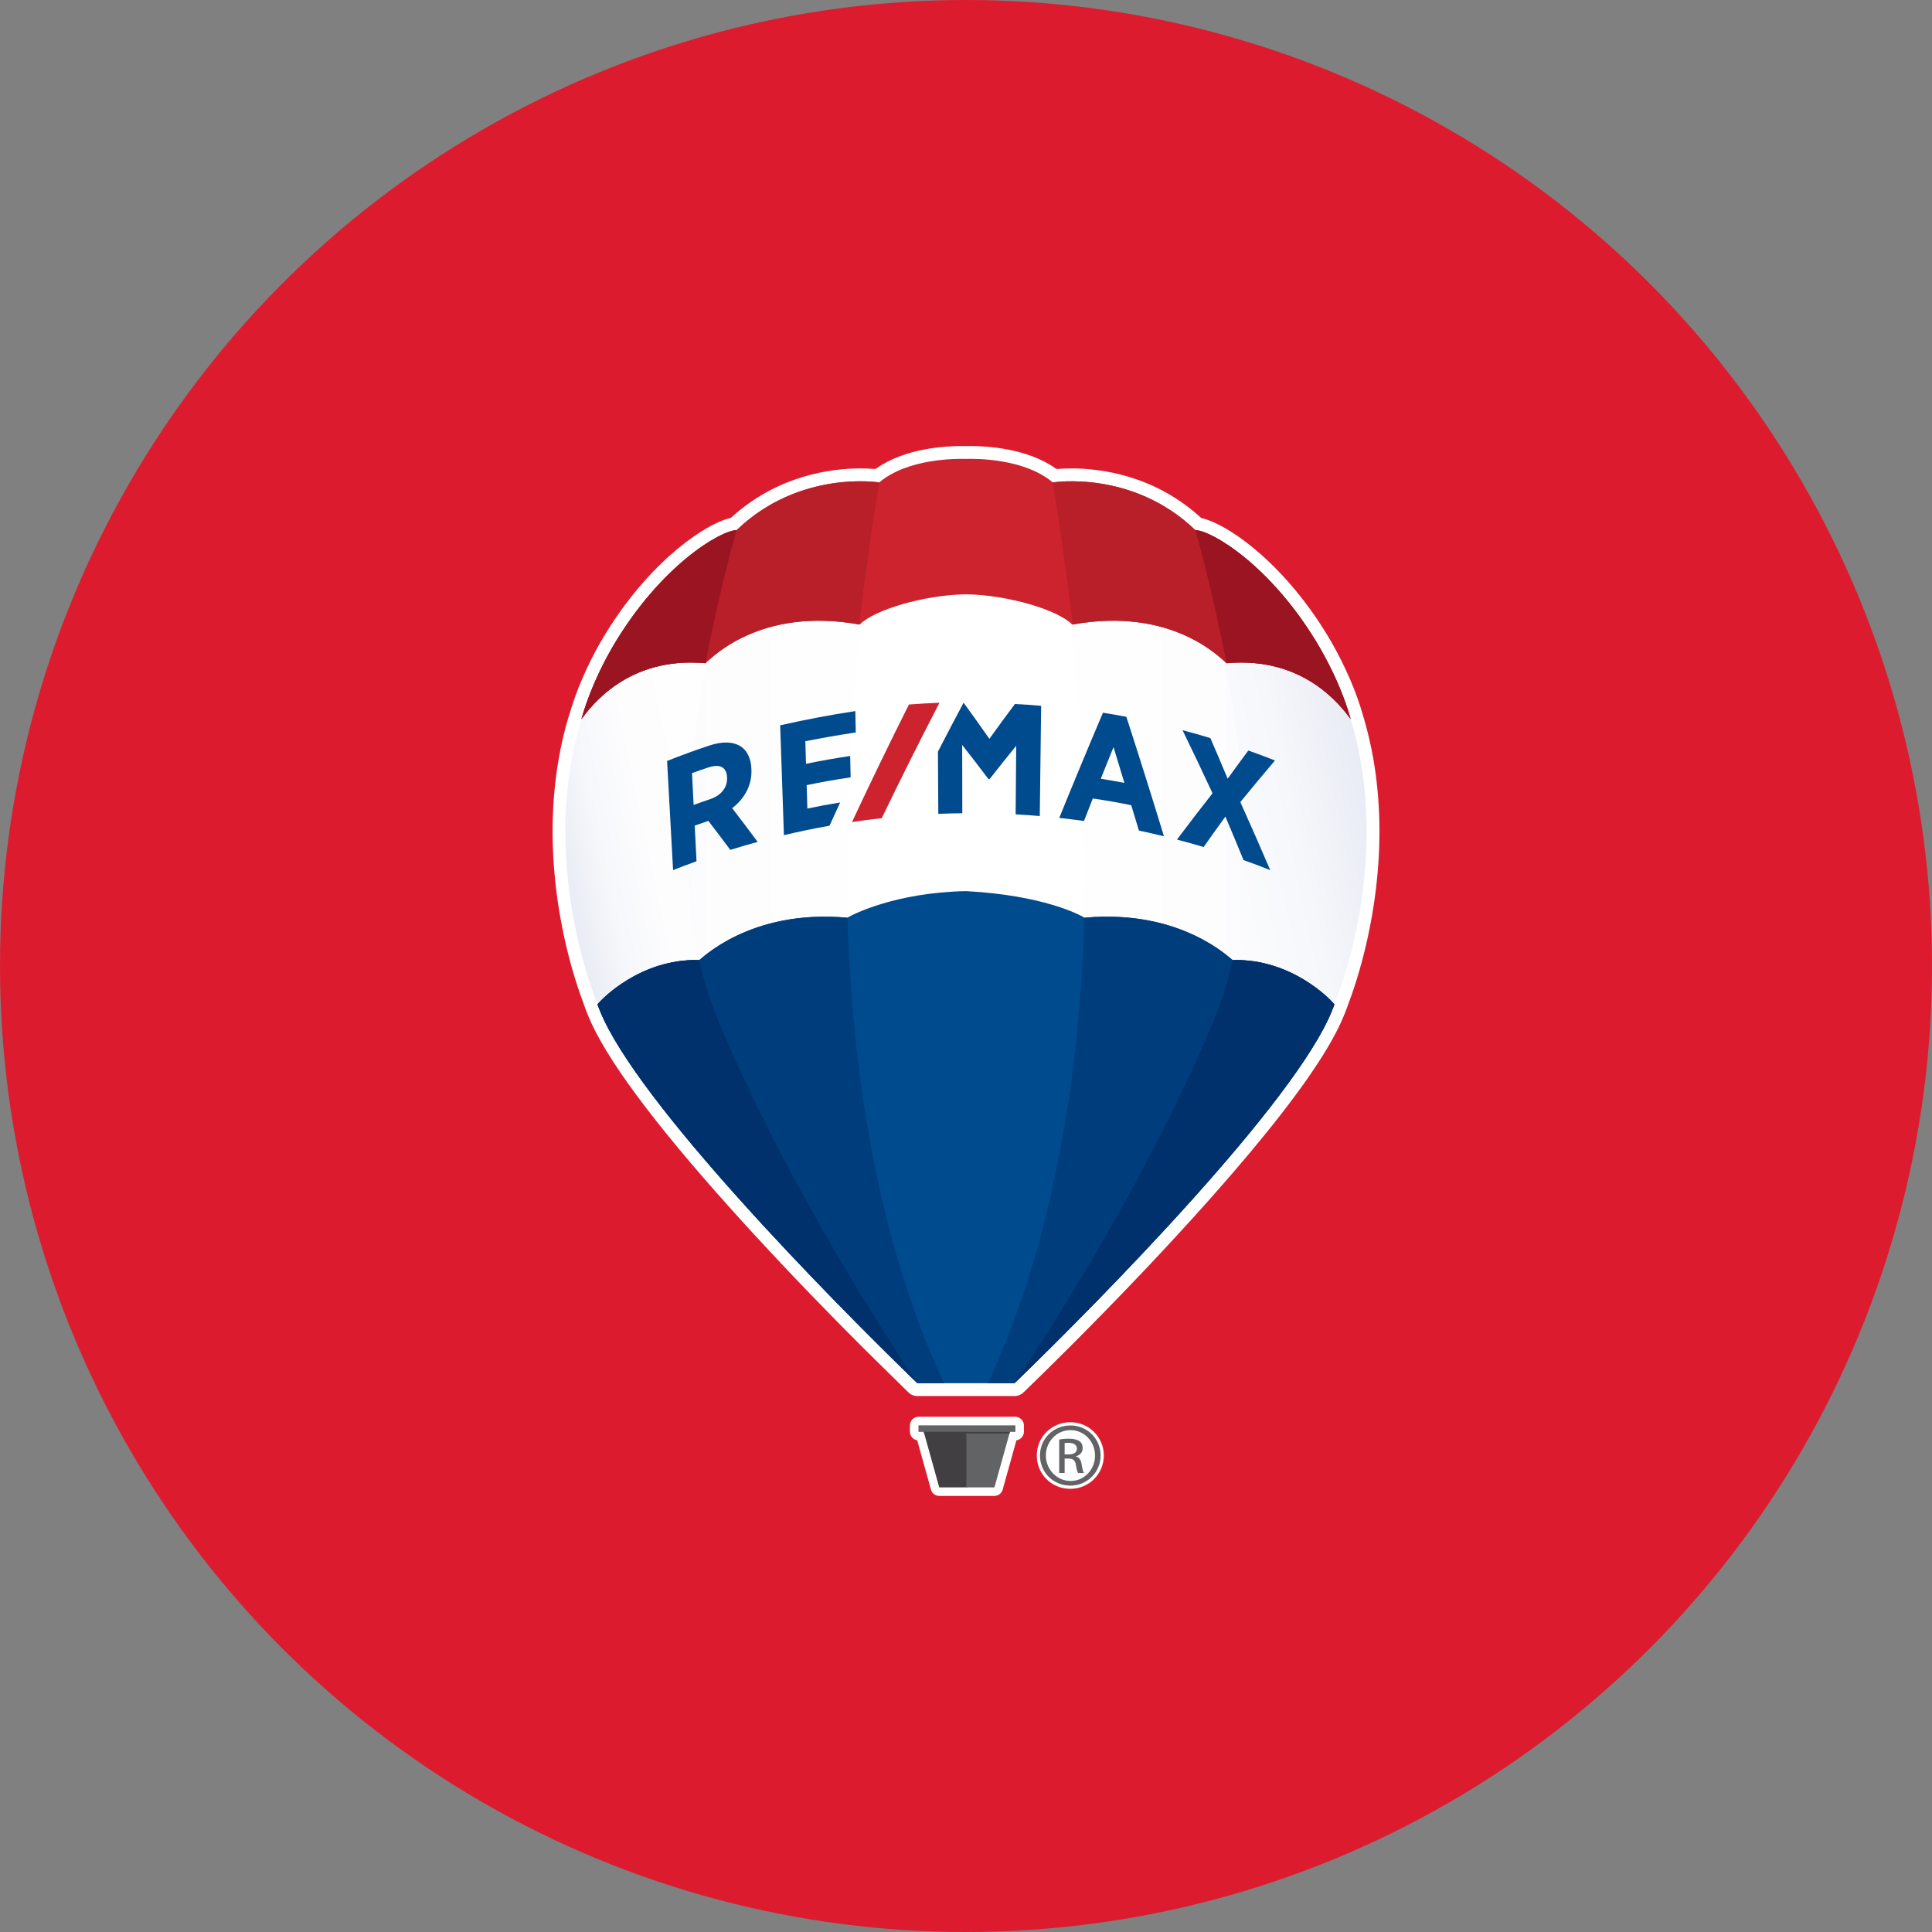 <?xml version="1.0" encoding="UTF-8"?>
<svg id="Layer_1" data-name="Layer 1" xmlns="http://www.w3.org/2000/svg" xmlns:xlink="http://www.w3.org/1999/xlink" viewBox="0 0 700 700">
  <rect x="0" y="0" width="700" height="700" fill="#808080" stroke="none"/>
  <defs>
    <style>
      .cls-1 {
        fill: #626365;
      }

      .cls-1, .cls-2, .cls-3, .cls-4, .cls-5, .cls-6, .cls-7, .cls-8, .cls-9, .cls-10, .cls-11, .cls-12, .cls-13, .cls-14 {
        stroke-width: 0px;
      }

      .cls-2 {
        fill: #b91f29;
      }

      .cls-3 {
        fill: url(#linear-gradient);
      }

      .cls-4 {
        fill: #dc1c2e;
      }

      .cls-5 {
        fill: #9a1421;
      }

      .cls-6 {
        fill: #00316c;
      }

      .cls-7 {
        fill: #413f41;
      }

      .cls-8 {
        fill: #003d7d;
      }

      .cls-9 {
        fill: url(#linear-gradient-4);
      }

      .cls-10 {
        fill: url(#linear-gradient-2);
      }

      .cls-11 {
        fill: url(#linear-gradient-3);
      }

      .cls-12 {
        fill: #004a8e;
      }

      .cls-13 {
        fill: #fff;
      }

      .cls-14 {
        fill: #cc232e;
      }
    </style>
    <linearGradient id="linear-gradient" x1="341.28" y1="343.34" x2="205.18" y2="343.34" gradientUnits="userSpaceOnUse">
      <stop offset="0" stop-color="#fff"/>
      <stop offset=".61" stop-color="#fdfdfe"/>
      <stop offset=".83" stop-color="#f6f7fb"/>
      <stop offset=".98" stop-color="#eaedf5"/>
      <stop offset="1" stop-color="#e9ecf5"/>
    </linearGradient>
    <linearGradient id="linear-gradient-2" x1="-4315.18" y1="-2560.98" x2="-4451.27" y2="-2560.98" gradientTransform="translate(-3956.67 2904.32) rotate(-180) scale(1 -1)" xlink:href="#linear-gradient"/>
    <linearGradient id="linear-gradient-3" x1="504.73" y1="330.56" x2="341.73" y2="365.2" gradientUnits="userSpaceOnUse">
      <stop offset="0" stop-color="#e9ecf5"/>
      <stop offset=".02" stop-color="#eaedf5"/>
      <stop offset=".17" stop-color="#f6f7fb"/>
      <stop offset=".39" stop-color="#fdfdfe"/>
      <stop offset="1" stop-color="#fff"/>
    </linearGradient>
    <linearGradient id="linear-gradient-4" x1="298.75" y1="351.89" x2="215.55" y2="369.57" xlink:href="#linear-gradient"/>
  </defs>
  <circle class="cls-4" cx="350" cy="350" r="350"/>
  <g>
    <g>
      <path class="cls-13" d="M332.39,505.82c-1.21,0-2.36-.46-3.23-1.31l-15.89-15.63c-5.78-5.77-11.57-11.65-17.2-17.46l-2.36-2.43-2.11-2.2-2.12-2.22-2.13-2.23-2.13-2.25-2.14-2.26-2.15-2.29-2.13-2.28-2.14-2.3-2.14-2.31-2.11-2.29-2.09-2.29c-.56-.61-2.09-2.3-2.09-2.3-.57-.63-2.01-2.22-2.01-2.22-.6-.66-1.83-2.03-1.86-2.07-28.05-31.27-45.31-54.68-51.3-69.58l-.28-.68c-.21-.52-.31-.76-.65-1.68-.02-.07-.05-.13-.07-.2,0-.02-.17-.45-.27-.73-.05-.14-.1-.29-.14-.44-.01-.04-.02-.08-.04-.12-5.26-13.84-9.01-30.14-10.55-45.89-2.02-20.74-.4-40.26,4.83-58.04.02-.06.04-.12.06-.18,0,0,.28-.84.29-.85,2.52-8.78,6.36-17.72,11.43-26.59,9.93-17.06,20.8-27.87,28.17-33.93,6.93-5.7,13.9-9.75,18.65-10.83.2-.04.38-.14.52-.27,16.94-15.45,36.56-17.75,46.75-17.75,1.75,0,3.44.07,5.03.2.03,0,.06,0,.09,0,.24,0,.47-.07.67-.21,10.33-7.31,24.96-8.1,30.76-8.1.68,0,1.24.01,1.65.02.01,0,.06,0,.07,0,.41-.01.97-.02,1.65-.02,5.81,0,20.43.79,30.76,8.1.2.14.43.21.67.21.03,0,.06,0,.1,0,1.59-.13,3.28-.2,5.03-.2,10.2,0,29.83,2.31,46.78,17.78.15.13.32.23.51.27,4.9,1.17,11.69,5.1,18.63,10.81,7.37,6.06,18.23,16.86,28.15,33.9,5.18,9.06,9.06,18.05,11.53,26.71.04.14.14.5.14.5,0,.02.13.39.15.45.12.42.24.86.36,1.29l.26.94c.09.31.18.62.26.93.17.62.32,1.23.47,1.84l.11.43c.14.55.28,1.1.4,1.64.08.33.15.65.22.98l.09.39c.19.84.37,1.67.55,2.51.03.17.15.77.15.77.24,1.19.42,2.16.58,3.07l.03.18c1.23,7.09,1.95,14.46,2.14,21.92v.08c.03,1.2.05,2.34.05,3.42.14,30.3-8.06,54.9-11.58,64.07-.14.4-.26.71-.36.98-.34.91-.44,1.15-.64,1.65l-.27.67c-.11.28-.22.53-.33.78,0,0-.29.69-.35.82-.05.12-.2.45-.26.57-.16.36-.31.69-.46,1.02-.12.27-.24.51-.36.75-.03.06-.39.8-.41.84-.18.36-.37.74-.56,1.11l-.21.41c-.96,1.85-2.07,3.82-3.28,5.84l-.03.05c-8.13,13.57-22.14,31.59-41.64,53.57-.02.02-.09.1-.09.1-.73.82-1.45,1.64-2.19,2.45l-.07.08c-.71.8-1.44,1.61-2.17,2.42l-.07.07c-.74.82-1.46,1.62-2.19,2.43l-.08.09c-.73.81-1.46,1.61-2.19,2.41l-.12.13c-.7.77-1.43,1.56-2.15,2.35l-.09.1c-.74.8-1.46,1.59-2.18,2.37l-.14.15c-.72.78-1.45,1.56-2.17,2.35l-.08.09c-.74.79-1.47,1.58-2.21,2.37,0,0-1.56,1.67-2.29,2.45l-2.35,2.5c-.74.78-2.27,2.4-2.27,2.4-18.55,19.53-34.98,35.67-43.13,43.54-.87.84-2.02,1.31-3.23,1.31h-35.18Z"/>
      <path class="cls-13" d="M340.3,542c-1.39,0-2.61-.93-2.99-2.27l-4.99-17.89c-1.5-.25-2.65-1.56-2.65-3.13v-2.22c0-1.75,1.42-3.17,3.17-3.17h34.98c1.75,0,3.17,1.42,3.17,3.17v2.22c0,1.6-1.18,2.92-2.72,3.14l-4.99,17.88c-.37,1.34-1.6,2.27-2.99,2.27h-20.01Z"/>
      <g>
        <path class="cls-13" d="M387.82,539.43c-6.83,0-12.17-5.31-12.17-12.09s5.46-12.04,12.17-12.04,12.12,5.4,12.12,12.04-5.33,12.09-12.12,12.09Z"/>
        <path class="cls-13" d="M387.86,516.47c6.08,0,10.91,4.84,10.91,10.88s-4.83,10.92-10.96,10.92-11.01-4.79-11.01-10.92,4.93-10.88,11.01-10.88h.05Z"/>
      </g>
    </g>
    <g>
      <g>
        <g>
          <path class="cls-13" d="M216.46,363.04c.43,1.18.44,1.15.87,2.25,5.04,12.66,18.33,30.92,34.59,50.35,19.4,23.3,42.74,47.84,60.75,65.96,6.7,6.78,12.82,12.85,17.98,17.9.02.02.05.05.07.07.39.38.77.75,1.16,1.12h.21s17.39.06,17.39.06h.03s16.51.06,16.51.06h1.09c28.26-27.13,87.85-87.1,109.59-123.1h0c1.17-1.96,2.23-3.84,3.17-5.65.1-.19.2-.37.29-.56.15-.3.3-.59.44-.88.13-.25.25-.5.37-.75.12-.25.24-.49.35-.73.15-.31.28-.62.42-.92.08-.19.17-.37.25-.56.21-.49.42-.98.61-1.45.06-.14.1-.26.15-.36h0c.16-.39.25-.61.35-.87.2-.6.33-1.05.31-1.08,9.32-23.72,17.73-64.71,5.96-103.37.02.03-28.25-76.63-138.79-76.63-98.67-3.35-139.44,76.14-139.44,76.14v1.98s-.49-.55-.49-.55c-11.19,38.04-3.18,78.17,5.82,101.55,0,0-.02.02-.03.03Z"/>
          <path class="cls-3" d="M216.46,363.04c.43,1.18.44,1.15.87,2.25,5.04,12.66,18.33,30.92,34.59,50.35,19.4,23.3,42.74,47.84,60.75,65.96,6.69,6.77,12.8,12.84,17.97,17.88.42.41.83.81,1.24,1.2h.21s9.19.03,9.19.03c-53.67-116.87-30.42-276.34-23.7-314.73-74.85,12.47-106.44,74.04-106.44,74.04v1.98s-.49-.55-.49-.55c-11.19,38.04-3.18,78.17,5.82,101.55,0,0-.02.02-.03.03Z"/>
          <path class="cls-10" d="M382.2,185.98c74.85,12.47,106.44,74.04,106.44,74.04v1.98s.49-.55.49-.55c11.19,38.04,3.18,78.17-5.82,101.55,0,0,.02.02.03.03-.43,1.18-.44,1.15-.87,2.25-5.04,12.66-18.33,30.92-34.59,50.35-19.4,23.3-42.74,47.84-60.75,65.96-7.23,7.32-13.79,13.82-19.2,19.08h-.21s-9.19.03-9.19.03c53.67-116.87,30.42-276.34,23.7-314.73Z"/>
          <path class="cls-11" d="M441.03,367.3c-23.38,58.29-62.6,118.83-70.93,131.41,17.24-16.77,44.18-43.93,67.62-70.57,3.65-4.18,7.22-8.36,10.68-12.51,15.49-18.52,28.29-35.96,33.82-48.52.13-.31.27-.62.39-.92.19-.47.3-.73.39-.97-.07.16-.11.23.08-.28,0,0,.24-.46.76-1.94,9.01-23.37,17.02-63.5,5.82-101.55l-.49-1.44s-16.34-31.83-53.33-54.36c7.7,27.84,26.61,108.24,5.19,161.64Z"/>
          <path class="cls-9" d="M216.14,363.04c.43,1.18.44,1.15.87,2.25,5.04,12.66,18.33,30.92,34.59,50.35,5.18,6.23,10.65,12.54,16.22,18.8,22.09,24.62,46.28,48.96,62.16,64.4-8.15-12.3-47.56-73.04-71.01-131.53-21.41-53.4-2.51-133.8,5.19-161.64-37,22.53-53.33,54.36-53.33,54.36l-.49,1.44c-11.19,38.04-3.18,78.17,5.82,101.55,0,0-.02.02-.03.03Z"/>
        </g>
        <g>
          <path class="cls-14" d="M349.99,166.28c-3.43-.11-21.07-.24-31.43,8.51,0,0-28.84-4.7-51.7,17.31-5.44-.04-27.62,12.58-45.16,42.72-4.76,8.33-8.54,16.94-11.04,25.7,3.46-4.58,16.77-22.79,44.91-20.24,1.96-1.53,19.51-20.62,55.93-13.99,4.97-5.21,23.25-10.77,38.49-10.96,15.23.19,33.52,5.75,38.49,10.96,36.42-6.63,53.97,12.46,55.93,13.99,28.14-2.55,41.5,15.64,44.97,20.22-2.5-8.76-6.34-17.36-11.09-25.68-17.54-30.14-39.72-42.76-45.16-42.72-22.86-22.01-51.7-17.31-51.7-17.31-10.36-8.75-28-8.63-31.43-8.51"/>
          <path class="cls-2" d="M318.56,174.8s-28.84-4.7-51.7,17.31c-5.44-.04-27.62,12.58-45.16,42.72-4.76,8.33-8.54,16.94-11.04,25.7,3.46-4.58,16.77-22.79,44.91-20.24,1.96-1.53,19.45-20.55,55.74-14.02,3.47-29.23,7.25-51.47,7.25-51.47Z"/>
          <path class="cls-5" d="M255.57,240.29s.04-.03.05-.04c5.24-27.36,11.24-48.14,11.24-48.14-5.44-.04-27.62,12.58-45.16,42.72-4.76,8.33-8.54,16.94-11.04,25.7,3.46-4.58,16.77-22.79,44.91-20.24Z"/>
          <path class="cls-2" d="M381.42,174.8s28.84-4.7,51.7,17.31c5.44-.04,27.62,12.58,45.16,42.72,4.76,8.33,8.59,16.92,11.09,25.68-3.46-4.58-16.82-22.78-44.97-20.22-1.96-1.53-19.45-20.55-55.74-14.02-3.47-29.23-7.25-51.47-7.25-51.47Z"/>
          <path class="cls-5" d="M444.41,240.29s-.04-.03-.05-.04c-5.24-27.36-11.24-48.14-11.24-48.14,5.44-.04,27.62,12.58,45.16,42.72,4.76,8.33,8.59,16.92,11.09,25.68-3.46-4.58-16.82-22.78-44.97-20.22Z"/>
        </g>
        <g>
          <polygon class="cls-7" points="350.47 517.96 350.09 517.96 334.4 517.96 334.6 518.47 340.3 538.9 350.47 538.9 350.47 517.96"/>
          <polygon class="cls-1" points="350.13 517.96 350.52 517.96 366.2 517.96 366.01 518.47 360.31 538.9 350.13 538.9 350.13 517.96"/>
          <path class="cls-1" d="M367.8,518.79h-34.92c-.06,0-.1-.05-.1-.1v-2.16c0-.06.05-.1.1-.1h34.92c.06,0,.1.05.1.1v2.16c0,.06-.05.1-.1.1Z"/>
          <polygon class="cls-7" points="365.75 519.38 365.92 518.79 334.67 518.79 334.87 519.38 365.75 519.38"/>
        </g>
        <g>
          <path class="cls-12" d="M446.61,347.85c-.43,0-18.21-18.59-53.66-15.35-1.95-1.18-15.1-8.14-42.97-9.63-25.66.53-41.02,8.45-42.97,9.63-35.45-3.24-53.24,15.35-53.66,15.35-21.3-.59-35.61,14.35-36.87,16.1.44,1.18.44,1.14.88,2.24,13.33,33.16,83.61,104.58,115.03,134.97h35.18c31.42-30.39,101.71-101.81,115.03-134.97.44-1.1.44-1.07.88-2.24-1.27-1.75-15.58-16.68-36.87-16.1Z"/>
          <path class="cls-8" d="M392.95,332.5c35.45-3.24,53.24,15.35,53.66,15.35,21.3-.59,35.61,14.35,36.87,16.1-.44,1.18-.44,1.14-.88,2.24-13.33,33.16-83.61,104.58-115.03,134.97h-9.66c24.44-52.48,33.29-113.69,35.04-168.66h0Z"/>
          <path class="cls-6" d="M446.61,347.85h0c21.3-.59,35.61,14.35,36.87,16.1-.44,1.18-.44,1.14-.88,2.24-13.33,33.16-83.61,104.58-115.03,134.97,0,0,46.52-68.15,73.01-133.53,2.54-6.26,4.52-12.9,6.03-19.78Z"/>
          <path class="cls-8" d="M307.01,332.5c-35.45-3.24-53.24,15.35-53.66,15.35-21.3-.59-35.61,14.35-36.87,16.1.44,1.18.44,1.14.88,2.24,13.33,33.16,83.61,104.58,115.03,134.97h9.66c-24.44-52.48-33.29-113.69-35.04-168.66h0Z"/>
          <path class="cls-6" d="M253.35,347.85h0c-21.3-.59-35.61,14.35-36.87,16.1.44,1.18.44,1.14.88,2.24,13.33,33.16,83.61,104.58,115.03,134.97,0,0-46.52-68.15-73.01-133.53-2.54-6.26-4.52-12.9-6.03-19.78Z"/>
        </g>
        <g>
          <path class="cls-12" d="M272.25,278.91c0-.09,0-.14,0-.23-.15-3.84-1.49-6.7-3.87-8.24-2.7-1.74-6.64-1.89-11.36-.32-5.15,1.71-10.28,3.58-15.32,5.59.72,13.18,1.45,26.36,2.17,39.55,3.38-1.34,5.08-1.98,8.49-3.21-.26-5.16-.39-7.74-.65-12.91,1.97-.71,2.95-1.06,4.93-1.73,3.2,4.16,4.79,6.27,7.97,10.52,3.95-1.23,5.93-1.81,9.91-2.9-3.05-4.1-6.13-8.17-9.25-12.22,4.39-3.3,7.23-8.31,6.98-13.91ZM263.43,281.68s0,.03,0,.06c.16,3.6-2.15,6.47-6.15,7.82-2.39.81-3.59,1.22-5.97,2.08-.23-4.61-.35-6.91-.58-11.52,2.32-.84,3.49-1.25,5.83-2.03,4.31-1.46,6.7-.16,6.87,3.6Z"/>
          <path class="cls-12" d="M399.62,258.24c-5.38,12.66-10.66,25.36-15.83,38.11,3.59.39,5.38.61,8.96,1.11,1.27-3.27,1.91-4.9,3.19-8.16,5.59.84,8.38,1.33,13.93,2.44,1.12,3.68,1.68,5.52,2.78,9.2,3.64.77,5.45,1.18,9.07,2.06-4.42-14.46-8.96-28.89-13.62-43.28-3.39-.64-5.09-.94-8.49-1.49ZM407.39,283.66c-3.42-.65-5.13-.95-8.56-1.5,1.84-4.61,2.76-6.9,4.62-11.48,1.59,5.18,2.37,7.78,3.94,12.98Z"/>
          <path class="cls-12" d="M449.39,290.61c4.13-5.07,8.31-10.09,12.55-15.07-3.84-1.51-5.77-2.24-9.65-3.61-3.01,4.05-4.5,6.09-7.49,10.21-2.06-4.92-4.14-9.83-6.26-14.72-4.02-1.21-6.03-1.78-10.08-2.85,3.69,7.59,7.32,15.2,10.86,22.85-4.36,5.54-8.65,11.14-12.88,16.77,3.88,1.01,5.81,1.56,9.66,2.7,3.15-4.46,4.72-6.66,7.89-11.03,2.22,5.24,4.41,10.49,6.56,15.76,3.89,1.38,5.83,2.11,9.68,3.64-3.53-8.26-7.15-16.47-10.84-24.66Z"/>
          <path class="cls-12" d="M292.52,292.95c-.1-3.39-.15-5.09-.25-8.48,5.27-1.1,10.61-2.05,15.93-2.83-.07-3.09-.1-4.64-.17-7.73-5.35.78-10.7,1.74-16,2.84-.1-3.28-.15-4.92-.24-8.2,6.09-1.19,12.14-2.24,18.27-3.18-.06-3.09-.1-4.64-.16-7.73-9.16,1.39-18.19,3.11-27.23,5.16.45,13.27.91,26.53,1.36,39.8,5.46-1.32,10.99-2.46,16.52-3.43,1.53-3.38,2.3-5.06,3.85-8.42-4.77.78-7.15,1.22-11.88,2.2Z"/>
          <path class="cls-12" d="M367.71,255.08c-3.12,4.17-6.2,8.38-9.24,12.61-3.05-4.36-6.15-8.7-9.28-13-.04,0-.06,0-.11,0-3.12,5.86-6.21,11.75-9.25,17.65.05,7.51.09,15.03.14,22.54,3.48-.14,5.21-.19,8.69-.23-.01-8.25-.03-16.5-.04-24.74,3.2,4.07,6.36,8.17,9.48,12.31.02.03.03.05.05.08.15,0,.23,0,.38,0,3.18-4.06,6.4-8.09,9.66-12.09-.07,8.28-.13,16.57-.2,24.85,3.5.19,5.25.31,8.74.61.17-13.31.33-26.63.5-39.94-3.8-.32-5.7-.45-9.51-.65Z"/>
          <path class="cls-14" d="M319.47,296.44c6.78-14.03,13.74-27.97,20.91-41.81-4.43.17-6.64.3-11.06.63-7.07,14.1-13.95,28.29-20.63,42.58,4.3-.64,6.46-.92,10.78-1.4Z"/>
        </g>
      </g>
      <path class="cls-1" d="M387.86,516.47c6.08,0,10.91,4.84,10.91,10.88s-4.83,10.92-10.96,10.92-11.01-4.79-11.01-10.92,4.93-10.88,11.01-10.88h.05ZM387.82,518.16c-4.89,0-8.89,4.12-8.89,9.18s3.99,9.24,8.93,9.24c4.94.04,8.89-4.07,8.89-9.19s-3.95-9.23-8.89-9.23h-.05ZM385.74,533.68h-1.97v-12.13c1.03-.15,2.02-.29,3.5-.29,1.88,0,3.11.39,3.86.92.74.53,1.14,1.35,1.14,2.51,0,1.6-1.08,2.57-2.42,2.95v.1c1.09.19,1.83,1.15,2.07,2.95.3,1.89.59,2.61.79,3h-2.08c-.3-.38-.59-1.5-.84-3.1-.3-1.55-1.08-2.12-2.67-2.12h-1.38v5.22ZM385.74,526.96h1.43c1.63,0,3.02-.58,3.02-2.07,0-1.07-.79-2.13-3.02-2.13-.64,0-1.08.05-1.43.1v4.11Z"/>
    </g>
  </g>
</svg>